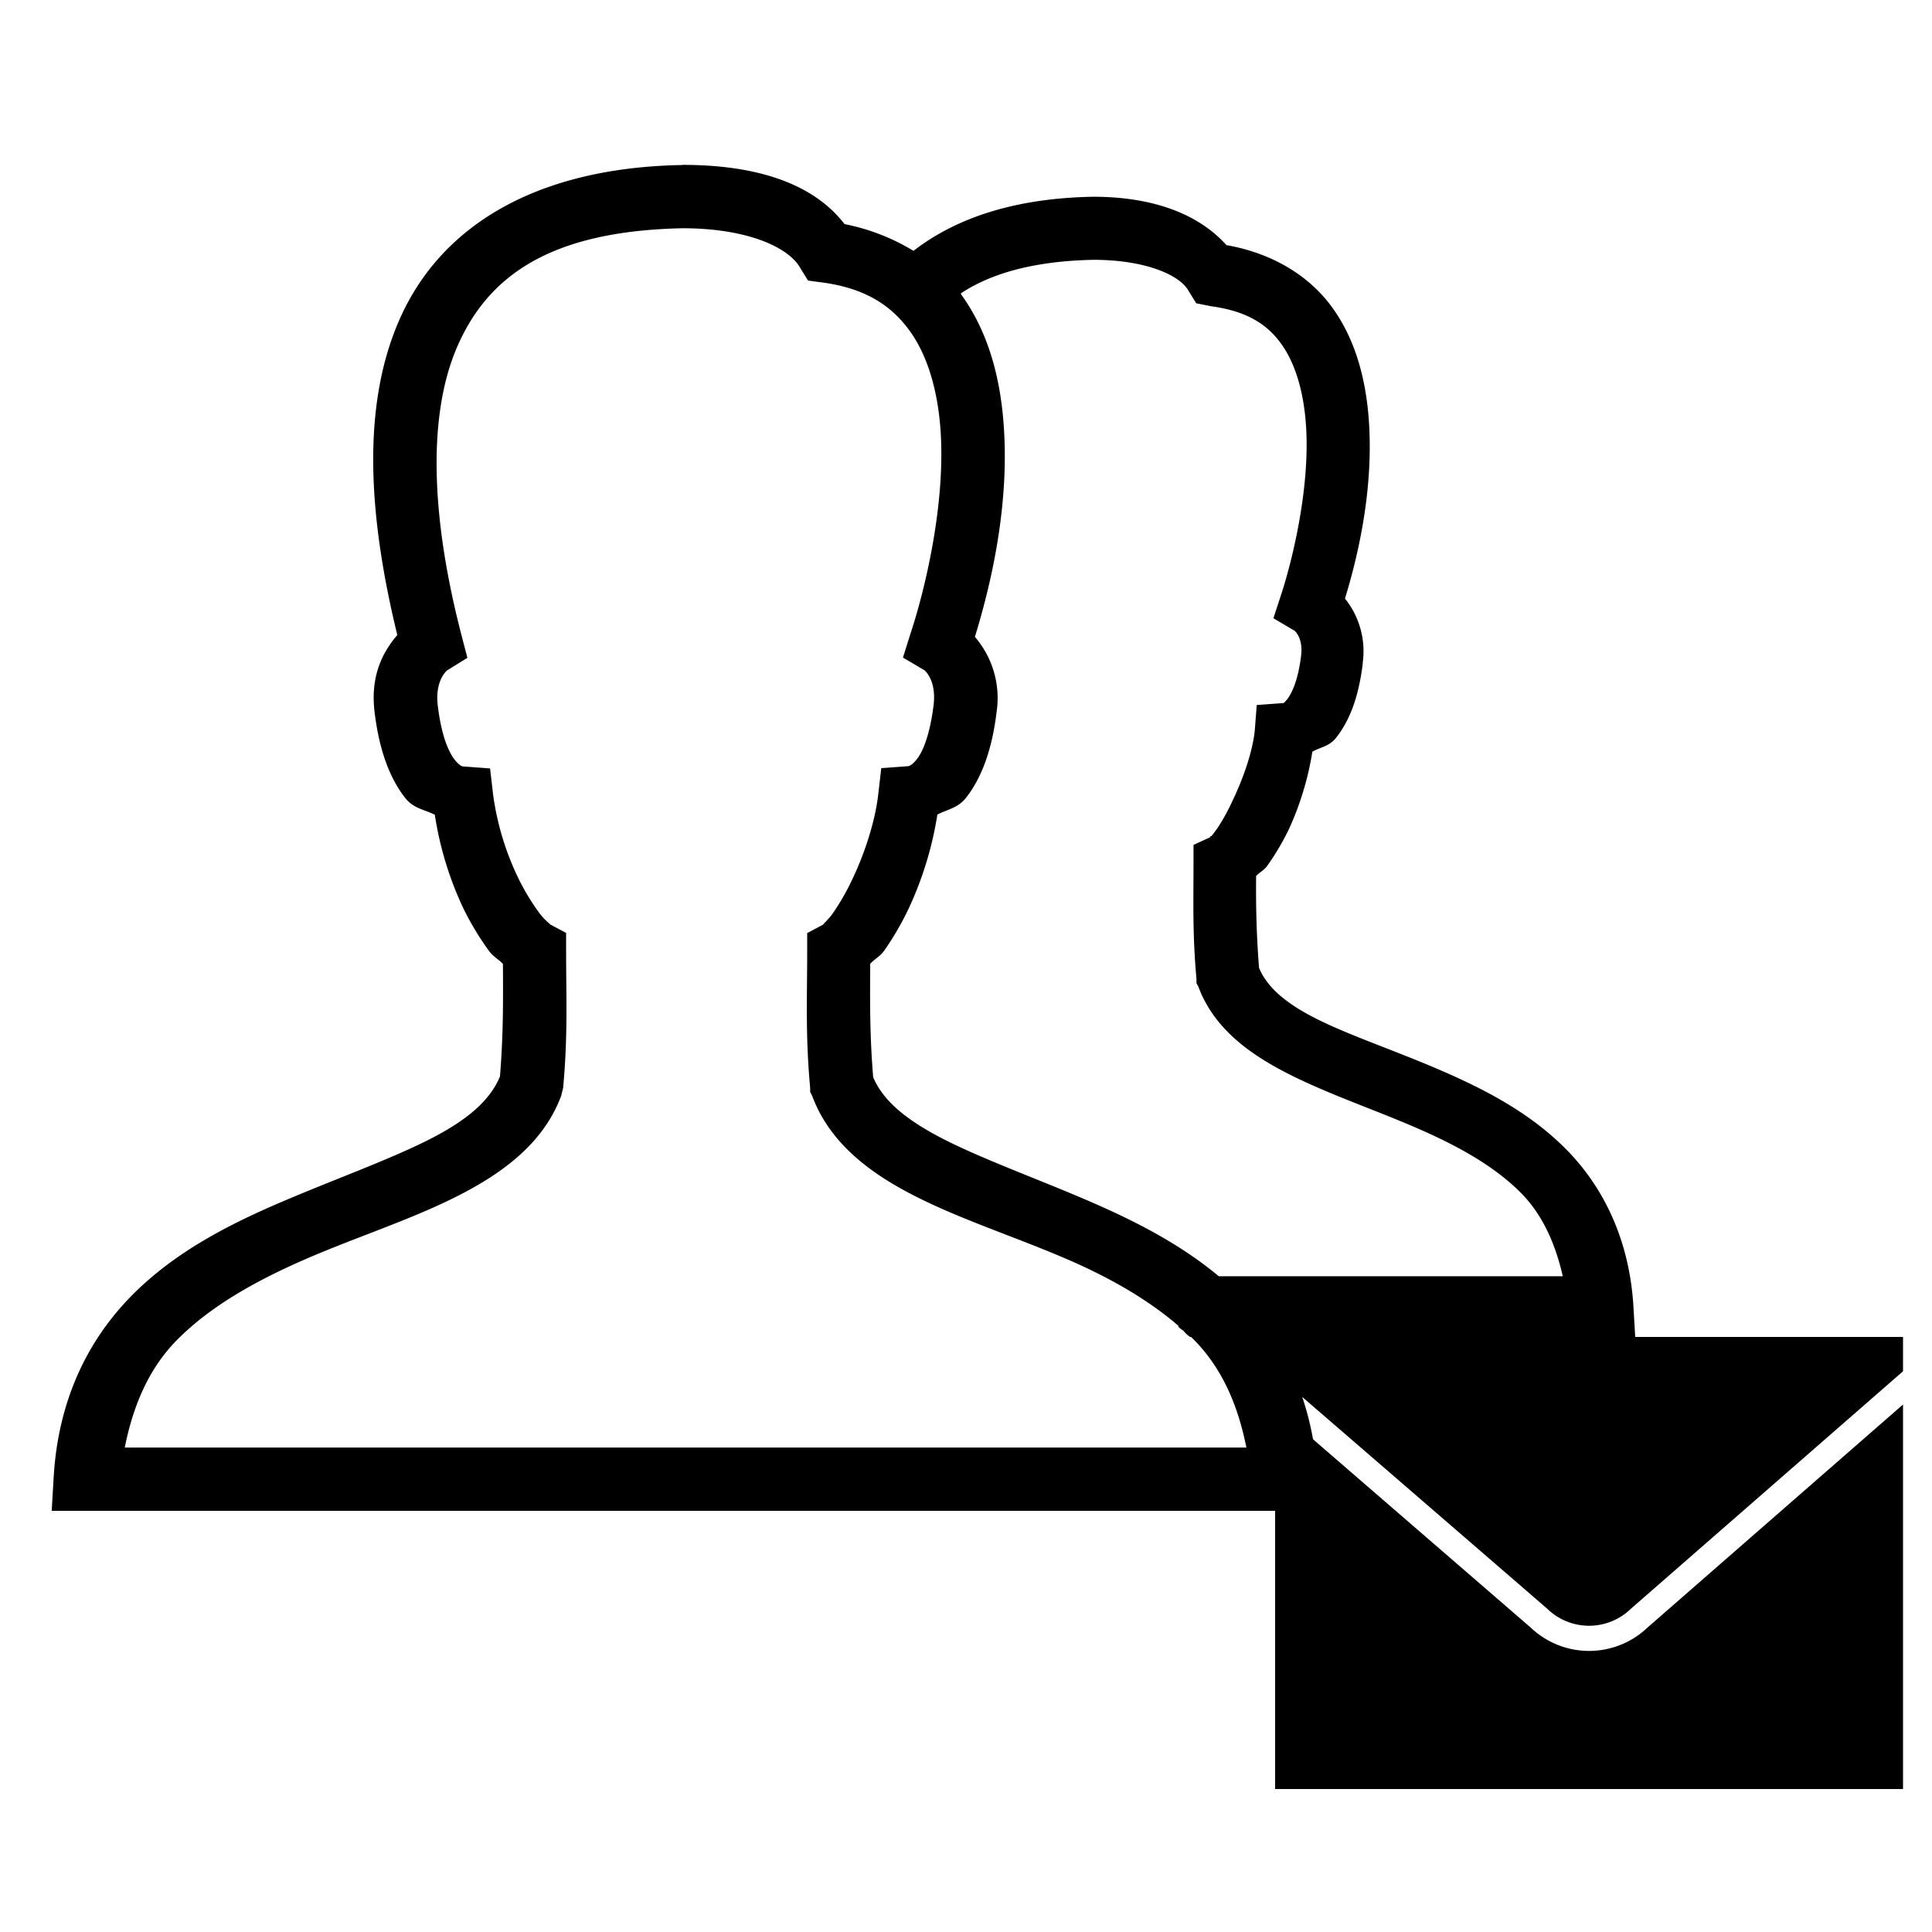 <svg id="Vrstva_1" data-name="Vrstva 1" xmlns="http://www.w3.org/2000/svg" viewBox="0 0 500 500"><title>Contact_us</title><g id="surface1"><path d="M176.41,42.71c-38.2.71-62.61,16.13-73.08,40.12-10,22.84-7.77,51.68-.51,81.51-3.9,4.57-7,10.71-5.88,19.94,1.21,10.06,4,17.21,7.92,22.23,2.17,2.75,5,3,7.67,4.34a87.57,87.57,0,0,0,7.41,24.28,73.62,73.62,0,0,0,6.64,11c1,1.38,2.49,2.18,3.58,3.33.06,10.09.09,18.49-.77,29.13-2.65,6.42-8.85,11.59-18.91,16.61-10.38,5.17-23.89,10-37.56,15.84s-27.73,13-38.84,24.27-19,26.67-20.19,47L13.38,391h328.1l-.51-8.69c-.86-14.15-4.86-25.87-11-35.52h93.27l-.51-8.68c-1.05-17.41-7.86-31-17.38-40.64s-21.43-15.71-33-20.69-22.84-8.72-31.43-13c-8.3-4.15-13-8.34-15.08-13.29-.67-8.59-.83-15.59-.76-23.77.8-.89,2.07-1.53,2.81-2.55a65.84,65.84,0,0,0,5.62-9.46,77.09,77.09,0,0,0,6.13-20.18c2.14-1.19,4.41-1.38,6.13-3.58,3.52-4.47,5.85-10.54,6.9-19.16v-.26a21.73,21.73,0,0,0-4.59-16.61c3.38-11.08,7.53-28.55,6.13-46.76-.8-10-3.32-20.16-9.46-28.62-5.81-8.05-15.33-14-27.34-16.1-7.79-8.65-20.09-12.52-34.5-12.52-19.83.35-35.23,5.27-46.5,14A54.49,54.49,0,0,0,218.57,58c-8.59-11.14-24-15.33-41.9-15.33Zm.26,16.36h.25c16.45.06,27.12,4.88,30.15,10.22l2.05,3.32,3.83.51c11.37,1.57,17.89,6.17,22.49,12.52s7.15,15.24,7.92,25c1.53,19.62-4.12,42.45-7.67,53.16l-2,6.38,5.62,3.32c-.35-.22,3.13,2.14,2.3,9-1,8-2.88,12.17-4.35,14s-2.23,1.79-2.29,1.79l-6.9.51-.77,6.65c-.77,7.08-3.61,15.71-6.9,22.48a60.18,60.18,0,0,1-4.86,8.43c-1.5,2.08-3.09,3.23-2.29,2.81l-4.35,2.31v4.85c0,11.85-.48,21.56.77,35.26v1l.51,1c4.66,12.55,15.46,20.38,27.34,26.32s25.52,10.32,38.33,15.84c11,4.73,21,10.35,29.13,17.38,0,0,0,.22,0,.25a7.35,7.35,0,0,0,1.28,1A7.53,7.53,0,0,0,308,346s.22,0,.25,0l.77.76c6.9,7,11.24,16.26,13.54,27.86H32.29c2.3-11.57,6.61-20.86,13.54-27.86,8.72-8.81,20.6-15.42,33.48-21s26.41-9.9,38.33-15.84,22.93-13.77,27.59-26.32l.51-2.05c1.25-13.7.77-23.41.77-35.26v-4.85l-4.34-2.31c.73.39-1-.73-2.56-2.81A58.77,58.77,0,0,1,134.5,228a71.67,71.67,0,0,1-6.9-22.48l-.77-6.65-6.89-.51c-.07,0-.83.1-2.3-1.79s-3.39-6-4.35-14c-.8-6.81,2.65-9.17,2.3-9l5.37-3.32-1.53-5.88c-7.7-29.64-9.05-56.56-1-74.87S142.68,59.77,176.67,59.07ZM283,67.24h.26c13.61.07,22.1,4.09,24.27,7.93l2.05,3.32,3.83.76c9.3,1.28,14.47,4.63,18.15,9.71s5.75,12.33,6.38,20.45c1.28,16.22-3.45,35.55-6.38,44.46l-2,6.13,5.62,3.32c-.73-.44,2.18,1.12,1.54,6.39-.8,6.61-2.53,9.9-3.58,11.24s-1.31,1.06-1,1l-6.9.51-.51,6.64c-.61,5.75-3.17,12.81-5.88,18.4a51,51,0,0,1-3.83,6.9c-.74,1-1.25,1.73-1.54,2h-.25s0,.26,0,.26l-4.35,2v4.86c0,9.93-.28,18.27.77,29.9v1l.51,1c4.12,11,13.64,17.66,23.76,22.74s21.47,8.91,32.2,13.54,20.48,9.91,27.6,17.13c5.36,5.46,8.72,12.71,10.73,21.46H315.42C305.36,321.91,293.73,316,282.2,311c-13.61-5.88-27-10.67-37.31-15.84-9.93-5-16.19-10-18.91-16.36-.89-10.76-.83-19.19-.77-29.38,1.06-1.15,2.59-1.95,3.58-3.33a75,75,0,0,0,6.39-11,90.67,90.67,0,0,0,7.41-24.28c2.55-1.34,5.3-1.66,7.41-4.34,3.93-5,6.71-12.17,7.92-22.23a24.25,24.25,0,0,0-5.62-19.42c4-13,9.1-33.93,7.41-55.45-.92-11.76-3.93-23.48-11-33.22,0-.07,0-.19,0-.26C256.42,70.82,267.38,67.56,283,67.24Z"/></g><g id="surface1-2" data-name="surface1"><path d="M330,346v9.47c21.8,18.84,66.73,57.66,70.41,60.86a15.52,15.52,0,0,0,21.68,0l70.41-61.45V346Zm162.5,17.49c-24.08,21-62.82,54.84-66.15,57.74a21.92,21.92,0,0,1-30.19,0L330,364v99H492.5Z"/></g></svg>